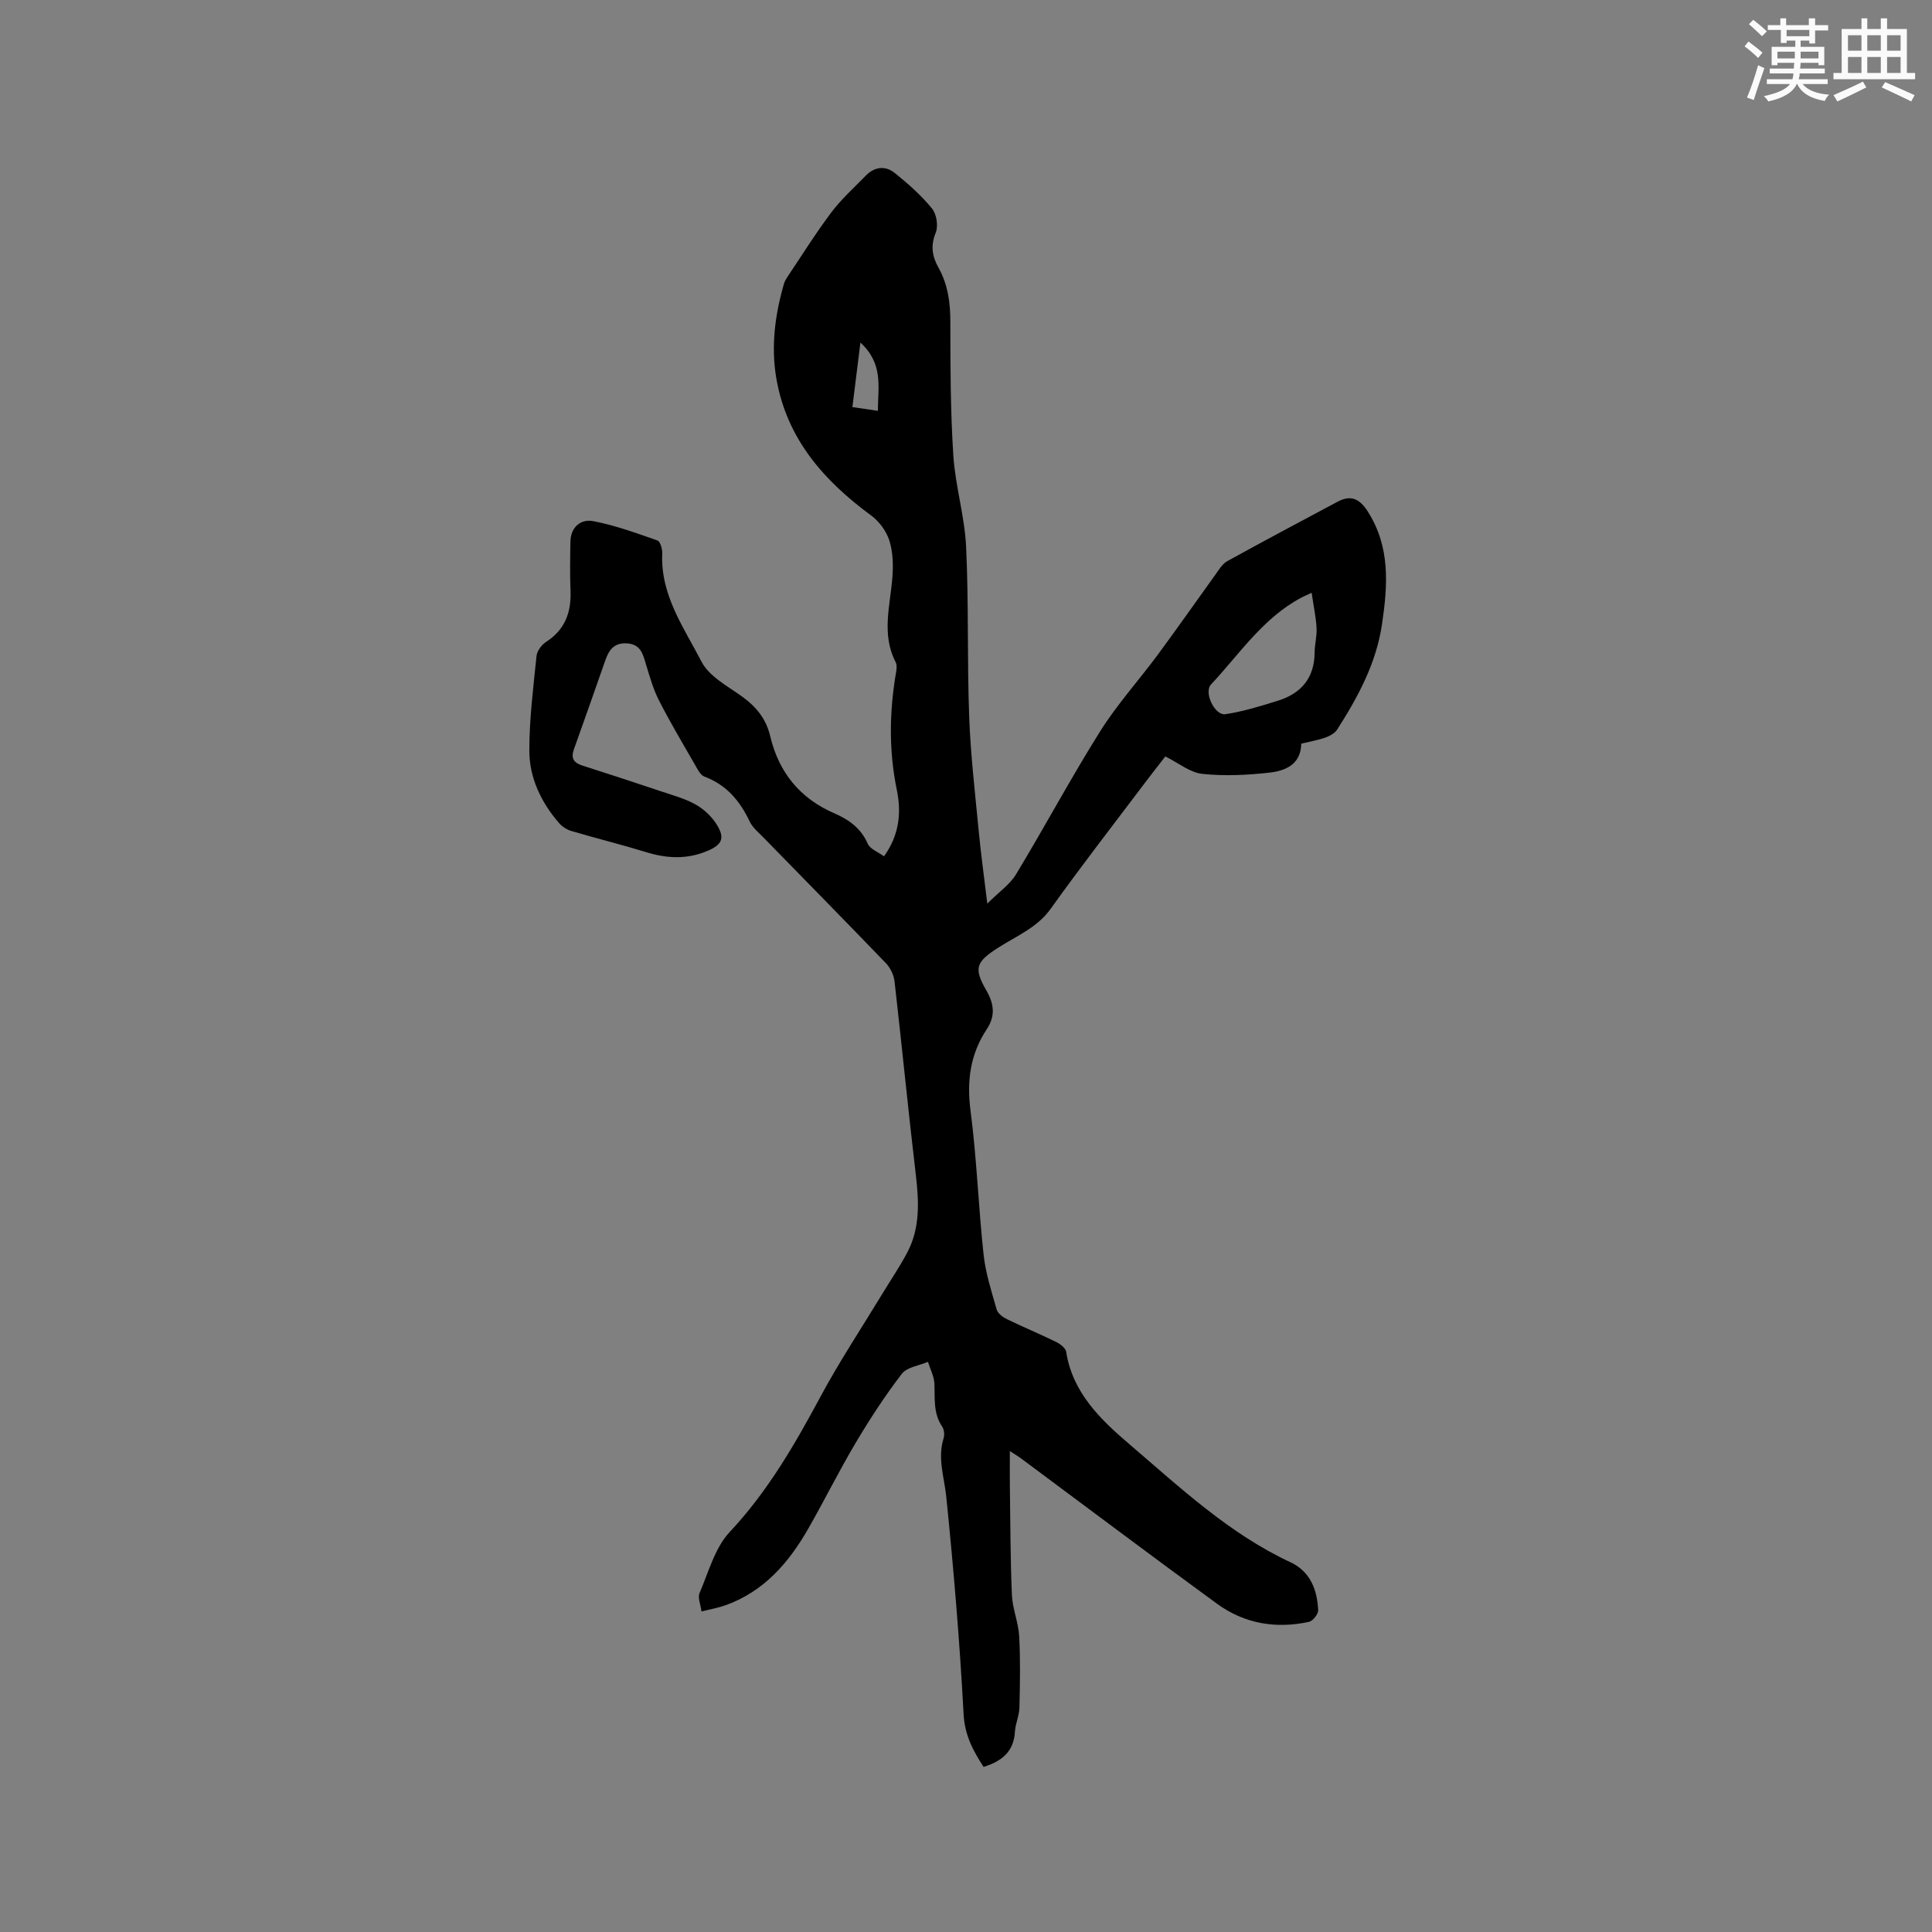 <svg enable-background="new 0 0 400 400" viewBox="0 0 400 400" xmlns="http://www.w3.org/2000/svg"><rect x="0" y="0" width="400" height="400" fill="#808080" stroke="none"/><path d="m183.02 177.29c3.22-4.46 3.61-9.11 2.66-13.73-1.67-8.13-1.56-16.18-.17-24.29.12-.71.23-1.59-.07-2.17-3.02-5.83-1.1-11.79-.67-17.73.18-2.49.1-5.16-.65-7.49-.63-1.94-2.1-3.94-3.75-5.15-9.79-7.19-17.42-15.82-19.61-28.22-1.18-6.7-.32-13.3 1.56-19.79.14-.49.42-.96.71-1.39 3-4.48 5.86-9.07 9.1-13.37 2.08-2.76 4.71-5.11 7.13-7.6 1.82-1.87 4.07-2.1 6-.54 2.76 2.22 5.47 4.62 7.7 7.35.95 1.16 1.34 3.63.77 5.01-1.1 2.69-.73 4.91.56 7.21 1.97 3.52 2.47 7.28 2.47 11.29 0 9.22.02 18.46.62 27.66.41 6.31 2.34 12.52 2.64 18.82.56 11.73.2 23.51.64 35.25.29 7.92 1.23 15.82 1.98 23.72.44 4.62 1.08 9.21 1.77 14.95 2.42-2.42 4.67-3.94 5.95-6.06 5.92-9.79 11.32-19.89 17.39-29.57 3.53-5.62 8.05-10.61 12.01-15.97 4.02-5.44 7.89-10.99 11.85-16.47.73-1.01 1.44-2.25 2.47-2.82 7.58-4.19 15.24-8.25 22.88-12.33 2.76-1.47 4.57-.56 6.23 2.05 4.7 7.38 4.13 15.28 2.93 23.38-1.2 8.08-4.97 15.02-9.26 21.74-.49.77-1.54 1.35-2.45 1.67-1.58.56-3.26.84-5 1.27-.08 4.31-3.28 5.62-6.56 5.99-4.61.52-9.34.75-13.93.26-2.55-.27-4.91-2.25-7.65-3.61-1.47 1.9-3.09 3.95-4.66 6.04-6.38 8.47-12.89 16.84-19.05 25.47-2.82 3.95-7.06 5.63-10.85 8.06-4.64 2.97-5.19 4.22-2.48 8.91 1.6 2.77 1.87 5.28.08 7.98-3.43 5.17-4.18 10.7-3.37 16.91 1.29 9.87 1.63 19.86 2.7 29.76.42 3.86 1.64 7.65 2.72 11.41.24.82 1.33 1.59 2.2 2.01 3.33 1.62 6.76 3.04 10.09 4.67.85.42 1.97 1.26 2.09 2.04 1.32 8.55 7.24 14.14 13.21 19.24 10.44 8.92 20.54 18.42 33.23 24.34 4.1 1.92 5.54 5.69 5.73 9.91.04.81-1.09 2.25-1.89 2.42-6.84 1.5-13.38.39-19.03-3.73-13.62-9.92-27.08-20.07-40.62-30.12-.58-.43-1.21-.79-2.29-1.5 0 2.67-.03 4.93 0 7.19.11 7.53.1 15.06.42 22.58.12 2.87 1.35 5.69 1.51 8.56.27 4.91.17 9.85.05 14.78-.04 1.67-.83 3.31-.93 4.98-.23 4.13-2.71 6.13-6.49 7.3-2.19-3.37-3.91-6.58-4.14-10.95-.8-15-2.06-29.99-3.58-44.94-.41-4.07-1.86-7.99-.56-12.14.23-.72.12-1.82-.29-2.43-1.89-2.76-1.48-5.83-1.61-8.88-.07-1.53-.87-3.02-1.34-4.53-1.84.8-4.34 1.09-5.41 2.49-3.47 4.52-6.61 9.34-9.53 14.25-3.46 5.82-6.47 11.91-9.83 17.79-4.03 7.05-9.17 13-17.1 15.86-1.48.53-3.05.8-5.01 1.3-.18-1.44-.82-2.84-.41-3.8 1.87-4.34 3.17-9.37 6.25-12.66 7.89-8.41 13.48-18.13 18.86-28.14 3.85-7.16 8.36-13.96 12.58-20.92 1.75-2.89 3.66-5.7 5.25-8.67 2.79-5.19 2.49-10.73 1.82-16.4-1.57-13.26-2.86-26.55-4.38-39.82-.15-1.33-.85-2.83-1.78-3.8-8.38-8.71-16.87-17.32-25.31-25.98-1.03-1.06-2.28-2.06-2.89-3.34-2.03-4.27-4.79-7.6-9.38-9.32-.89-.33-1.49-1.64-2.05-2.61-2.52-4.37-5.1-8.72-7.39-13.21-1.18-2.32-1.89-4.89-2.66-7.4-.63-2.07-1.04-4.12-3.82-4.36-2.64-.22-3.81 1.22-4.58 3.43-2.15 6.19-4.34 12.36-6.54 18.53-.63 1.78-.05 2.75 1.73 3.32 5.44 1.73 10.87 3.52 16.28 5.33 2.4.81 4.91 1.48 7.1 2.69 1.69.93 3.29 2.39 4.34 4 1.95 3 1.3 4.41-2.01 5.75-4.12 1.68-8.22 1.48-12.43.18-5.15-1.58-10.38-2.87-15.55-4.4-.93-.28-1.9-.91-2.54-1.65-3.71-4.3-6.14-9.37-6.14-15 0-6.53.83-13.06 1.49-19.57.11-1.05 1.05-2.32 1.97-2.91 3.92-2.53 5.25-6.12 5.07-10.6-.14-3.38-.08-6.77-.02-10.15.06-3.08 2.17-4.76 4.76-4.26 4.51.87 8.9 2.47 13.25 4 .6.21 1.05 1.81 1 2.75-.38 8.58 4.51 15.34 8.15 22.37 1.57 3.03 5.35 5.01 8.34 7.16 2.95 2.13 5.01 4.6 5.87 8.26 1.77 7.45 6.13 12.87 13.3 15.96 2.93 1.27 5.47 3.05 6.87 6.25.49 1.15 2.16 1.74 3.38 2.64zm88.54-54.56c-1.24.58-1.72.78-2.17 1.02-7.91 4.22-12.75 11.65-18.66 17.96-1.55 1.65.78 6.49 2.98 6.16 3.69-.57 7.32-1.68 10.91-2.81 4.82-1.51 7.53-4.74 7.56-9.99.01-1.69.5-3.39.4-5.06-.14-2.32-.63-4.63-1.02-7.28zm-93.42-51.8c-.62 4.96-1.13 9.09-1.66 13.35 1.89.28 3.43.51 5.27.78.03-4.93 1.19-9.73-3.61-14.13z" fill="#010000"/><g fill="#fafafb"><path d="m361.2 9.6.8-1c.9.7 1.9 1.4 2.9 2.3l-.9 1.1c-1-1-2-1.8-2.8-2.4zm.5 10.6c.9-2.1 1.6-4.3 2.3-6.7.4.2.8.4 1.3.6-.7 2.1-1.5 4.3-2.2 6.6zm.4-15.2.9-.9c1 .8 2 1.6 2.8 2.4l-1 1c-.9-.9-1.8-1.7-2.7-2.5zm12.5-1.2h1.2v1.4h2.7v1.1h-2.7v2.7h-1.2v-.6h-1.8v1.3h4.9v3.8h-1.2v-.5h-3.7c0 .4-.1.9-.1 1.2h5.1v1h-5.2c0 .5-.1.9-.2 1.2h6v1h-5.2c1.1 1.3 2.9 2 5.5 2.2-.4.4-.7.8-.9 1.3-2.9-.5-4.8-1.6-5.7-3.5h-.1c-.8 1.7-2.7 2.9-5.9 3.6-.2-.4-.6-.8-.9-1.1 2.8-.6 4.6-1.4 5.4-2.5h-4.8v-1h5.3c.1-.3.2-.7.2-1.2h-4.9v-1h5c0-.4 0-.8.1-1.2h-3.5v.5h-1.2v-3.8h4.9v-1.3h-1.8v.5h-1.2v-2.7h-2.7v-1h2.6v-1.4h1.2v1.4h4.7v-1.4zm-6.6 8.3h3.6c0-.4 0-.9 0-1.4h-3.6zm1.9-4.6h4.7v-1.3h-4.7zm6.6 3.2h-3.7v1.4h3.7z"/><path d="m385.3 3.8h1.3v2.2h2.8v-2.2h1.3v2.2h4.1v9.1h1.7v1.3h-16.9v-1.3h1.7v-9.1h4.1v-2.2zm.4 13.1.7 1.2c-1.8.9-3.8 1.9-6 2.9-.2-.4-.5-.8-.8-1.3 2.3-1 4.3-1.9 6.1-2.8zm-3.1-6.4h2.8v-3.2h-2.8zm0 4.6h2.8v-3.3h-2.8zm4-4.6h2.8v-3.2h-2.8zm0 4.6h2.8v-3.3h-2.8zm3.7 1.9c2.1.9 4.1 1.8 6.1 2.7l-.7 1.3c-2.2-1.1-4.2-2-6.1-2.9zm3.2-9.7h-2.8v3.2h2.8zm-2.8 7.8h2.8v-3.3h-2.8z"/></g></svg>